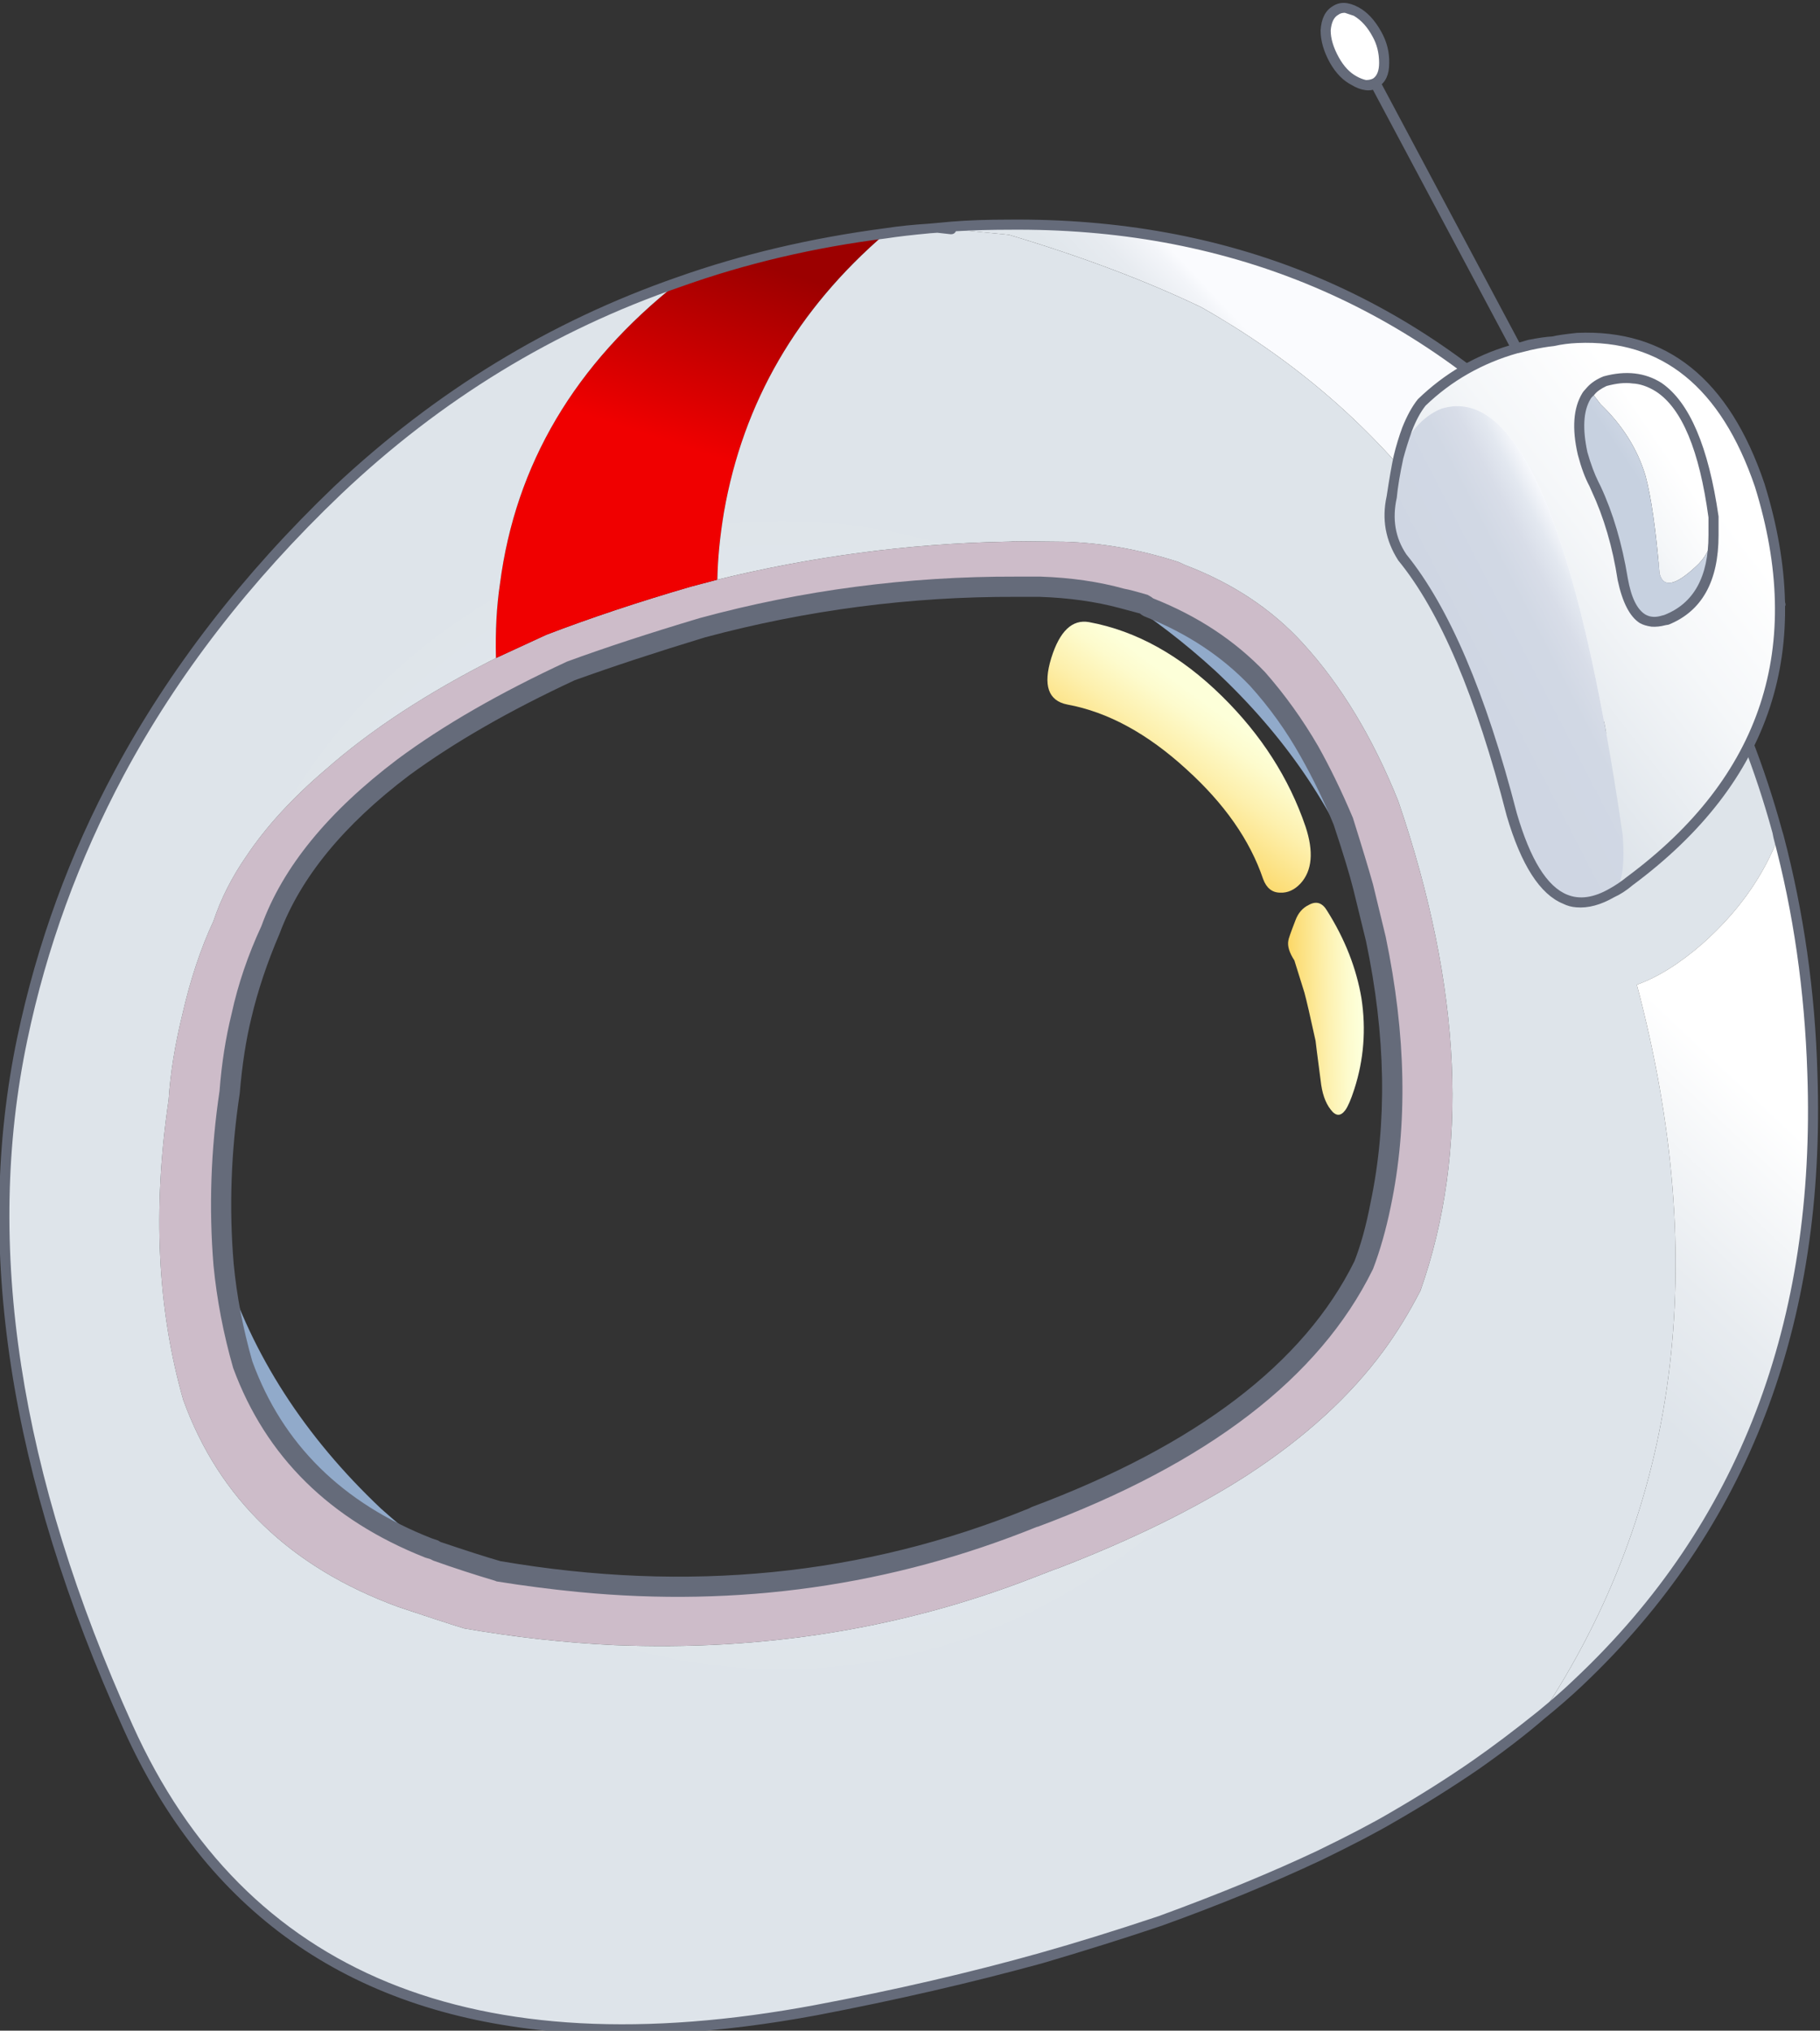 <?xml version="1.0" encoding="iso-8859-1"?>
<!-- Generator: Adobe Illustrator 18.1.1, SVG Export Plug-In . SVG Version: 6.00 Build 0)  -->
<svg version="1.1" xmlns="http://www.w3.org/2000/svg" xmlns:xlink="http://www.w3.org/1999/xlink" x="0px" y="0px"
	 viewBox="0 0 110.761 123.544" style="enable-background:new 0 0 110.761 123.544;" xml:space="preserve">
<rect x="0" y="0" width="110.761" height="123.544" fill="#333333" stroke="none"/>
<g id="Layer_10">
	<g transform="matrix( 1, 0, 0, 1, 677.35,245.5) ">
		<g transform="matrix( 0.614, 0, 0, 0.615, -756.7,-674.9) ">
			<g>
				<g id="gagagggggaaawSymbol_5_0_Layer0_0_MEMBER_0_FILL">
					<path style="fill:#CDBCC9;" d="M229.833,751.753c-0.233,0.033-0.583,0.05-1.05,0.05c-9.532,0.2-19.014,1.451-28.446,3.752
						l-2.65,0.7c-5.166,1.501-9.932,3.085-14.298,4.752l-4.999,2.301c-6.799,3.435-12.415,7.103-16.847,11.005
						c-3.3,2.801-5.932,5.669-7.899,8.604c-1.433,2.068-2.516,4.202-3.249,6.403c-1.266,2.701-2.3,5.803-3.1,9.305
						c-0.733,3.001-1.183,5.803-1.35,8.404c-1.6,10.805-1.117,20.693,1.45,29.664c3.533,9.738,10.615,16.558,21.247,20.46
						c2.666,0.9,4.866,1.618,6.599,2.151c4.999,0.867,9.965,1.417,14.898,1.651c14.731,0.6,28.596-1.634,41.594-6.703l2.2-0.851
						h0.05c7.466-2.868,13.781-5.969,18.947-9.305c5.632-3.668,10.098-7.737,13.398-12.206c1.333-1.801,2.566-3.802,3.699-6.003
						c4.866-13.773,4.133-29.914-2.2-48.424c-2.533-6.303-5.682-11.506-9.449-15.608c-3.066-3.368-6.966-5.953-11.698-7.754
						l-0.65-0.3c-3.833-1.234-7.616-1.901-11.348-2.001L229.833,751.753 M240.382,757.405c0.4,0.067,1.167,0.267,2.3,0.6
						c0.167,0.167,0.333,0.267,0.5,0.3c4.166,1.634,7.732,3.985,10.698,7.053c1.966,2.234,3.666,4.619,5.099,7.154
						c1.266,2.201,2.4,4.536,3.399,7.003c0.9,2.635,1.567,4.786,2,6.453l1.2,5.152c2.033,9.571,2.2,18.326,0.5,26.263
						c-0.433,2.201-1,4.202-1.7,6.003c-5.133,10.405-16.014,18.709-32.645,24.912h-0.05l-0.05,0.05
						c-16.497,6.737-34.161,8.504-52.992,5.303c-2.333-0.667-4.366-1.334-6.099-2.001l-0.9-0.35
						c-9.065-3.535-15.198-9.571-18.397-18.109c-0.867-3.035-1.483-6.336-1.85-9.905c-0.467-5.603-0.267-11.272,0.6-17.008
						c0.2-2.501,0.583-5.019,1.15-7.554c0.667-2.935,1.633-5.753,2.9-8.454c2.1-5.769,6.499-11.155,13.198-16.158
						c4.399-3.268,9.932-6.453,16.597-9.555c3.899-1.401,8.232-2.818,12.998-4.252c10.165-2.735,20.53-4.085,31.095-4.052h2.4
						C235.333,756.355,238.015,756.738,240.382,757.405z"/>
				</g>
			</g>
		</g>
		<g transform="matrix( 0.614, 0, 0, 0.615, -756.7,-674.9) ">
			<g>
				<g id="gagagggggaaawSymbol_5_0_Layer0_0_MEMBER_1_FILL">
					<path style="fill:#91AACA;" d="M242.681,758.006c-1.133-0.334-1.9-0.534-2.3-0.6c3.2,2.034,6.299,4.419,9.299,7.154
						c6.832,6.37,11.731,13.507,14.698,21.41c-0.433-1.667-1.1-3.818-2-6.453c-1-2.468-2.133-4.802-3.399-7.003
						c-1.433-2.534-3.133-4.919-5.099-7.154c-2.966-3.068-6.532-5.419-10.698-7.053
						C243.015,758.272,242.848,758.172,242.681,758.006z"/>
				</g>
			</g>
		</g>
		<g transform="matrix( 0.614, 0, 0, 0.615, -756.7,-674.9) ">
			<g>
				<g id="gagagggggaaawSymbol_5_0_Layer0_0_MEMBER_2_FILL">
					<path style="fill:#91AACA;" d="M151.395,823.287c0.367,3.568,0.983,6.87,1.85,9.905c3.199,8.538,9.332,14.574,18.397,18.109
						c-1.8-1.401-3.349-2.685-4.649-3.852C159.427,840.312,154.228,832.259,151.395,823.287z"/>
				</g>
			</g>
		</g>
		<g transform="matrix( 0.614, 0, 0, 0.615, -756.7,-674.9) ">
			<g>
				<g id="gagagggggaaawSymbol_5_0_Layer0_0_MEMBER_3_FILL">
					<path style="fill:#FAFBFE;" d="M223.534,720.888v-0.25l-1.4,0.1L223.534,720.888z"/>
				</g>
			</g>
		</g>
		<g transform="matrix( 0.614, 0, 0, 0.615, -756.7,-674.9) ">
			<g>
				<g id="gagagggggaaawSymbol_5_0_Layer0_0_MEMBER_4_FILL">
					
						<linearGradient id="SVGID_1_" gradientUnits="userSpaceOnUse" x1="453.52" y1="-240.1" x2="443.545" y2="-270.775" gradientTransform="matrix(0.614 0 0 -0.615 -76.179 575.874)">
						<stop  offset="0" style="stop-color:#9C0000"/>
						<stop  offset="0.988" style="stop-color:#F00000"/>
					</linearGradient>
					<path style="fill:url(#SVGID_1_);" d="M197.688,756.255l2.65-0.7c0.033-2.034,0.25-4.252,0.65-6.653
						c1.9-10.872,7.249-20.077,16.047-27.613c-7.265,0.967-14.115,2.585-20.547,4.852c-10.265,8.071-16.164,18.009-17.697,29.815
						c-0.333,2.201-0.467,4.652-0.4,7.354l4.999-2.301C187.756,759.339,192.522,757.755,197.688,756.255z"/>
				</g>
			</g>
		</g>
		<g transform="matrix( 0.614, 0, 0, 0.615, -756.7,-674.9) ">
			<g>
				<g id="gagagggggaaawSymbol_5_0_Layer0_0_MEMBER_5_FILL">
					
						<linearGradient id="SVGID_2_" gradientUnits="userSpaceOnUse" x1="550.664" y1="-267.633" x2="527.489" y2="-289.508" gradientTransform="matrix(0.614 0 0 -0.615 -76.179 575.874)">
						<stop  offset="0" style="stop-color:#FAFBFE"/>
						<stop  offset="0.059" style="stop-color:#F3F5F9"/>
						<stop  offset="0.224" style="stop-color:#E7EBF0"/>
						<stop  offset="0.447" style="stop-color:#E0E6EB"/>
						<stop  offset="1" style="stop-color:#DEE4EA"/>
					</linearGradient>
					<path style="fill:url(#SVGID_2_);" d="M286.075,772.163c3.733-3.435,7.799-6.637,12.198-9.605
						c-3.866-7.304-8.799-13.974-14.798-20.01c-14.698-14.941-32.778-22.311-54.242-22.111c-2.066,0-3.966,0.067-5.699,0.2v0.25
						l5.699,0.55c7.166,2.134,13.515,4.519,19.047,7.154c17.797,10.038,29.712,25.229,35.745,45.572L286.075,772.163z"/>
				</g>
			</g>
		</g>
		<g transform="matrix( 0.614, 0, 0, 0.615, -756.7,-674.9) ">
			<g>
				<g id="gagagggggaaawSymbol_5_0_Layer0_0_MEMBER_6_FILL">
					
						<radialGradient id="SVGID_3_" cx="-1571.59" cy="421.401" r="96.227" gradientTransform="matrix(0.612 0.059 -0.059 0.612 1193.362 641.366)" gradientUnits="userSpaceOnUse">
						<stop  offset="0.71" style="stop-color:#FAFBFE"/>
						<stop  offset="0.726" style="stop-color:#F3F5F9"/>
						<stop  offset="0.772" style="stop-color:#E7EBF0"/>
						<stop  offset="0.839" style="stop-color:#E0E6EB"/>
						<stop  offset="1" style="stop-color:#DEE4EA"/>
					</radialGradient>
					<path style="fill:url(#SVGID_3_);" d="M286.075,772.163l-2.05,2.001c-6.032-20.343-17.947-35.534-35.745-45.572
						c-5.532-2.635-11.881-5.019-19.047-7.154l-7.099-0.7l-0.75,0.1c-1.5,0.1-2.95,0.25-4.349,0.45
						c-8.799,7.537-14.148,16.741-16.047,27.613c-0.4,2.401-0.617,4.619-0.65,6.653c9.432-2.301,18.914-3.552,28.446-3.752
						c0.467,0,0.817-0.017,1.05-0.05l4.849,0.05c3.733,0.1,7.515,0.767,11.348,2.001l0.65,0.3c4.733,1.801,8.632,4.386,11.698,7.754
						c3.766,4.102,6.916,9.305,9.449,15.608c6.332,18.509,7.066,34.65,2.2,48.424c-1.133,2.201-2.366,4.202-3.699,6.003
						c-3.3,4.469-7.766,8.538-13.398,12.206c-5.166,3.335-11.482,6.437-18.947,9.305h-0.05l-2.2,0.851
						c-12.998,5.069-26.863,7.303-41.594,6.703c-4.932-0.233-9.898-0.784-14.898-1.651c-1.733-0.533-3.933-1.251-6.599-2.151
						c-10.632-3.902-17.714-10.722-21.247-20.46c-2.566-8.971-3.049-18.859-1.45-29.664c0.167-2.601,0.617-5.403,1.35-8.404
						c0.8-3.502,1.833-6.603,3.1-9.305c0.733-2.201,1.816-4.335,3.249-6.403c1.966-2.935,4.599-5.803,7.899-8.604
						c4.433-3.902,10.049-7.57,16.847-11.005c-0.067-2.701,0.067-5.153,0.4-7.354c1.533-11.806,7.432-21.744,17.697-29.815
						c-12.598,4.369-23.863,11.239-33.795,20.61c-9.032,8.604-16.248,17.925-21.647,27.964c-4.466,8.271-7.665,17.008-9.598,26.213
						c-4.299,20.543-0.8,43.271,10.498,68.183c11.232,24.945,33.945,34.267,68.14,27.964c8.132-1.534,15.581-3.252,22.347-5.153
						c3.633-1.034,7.565-2.268,11.798-3.702c5.732-2.034,10.998-4.185,15.798-6.453c3.766-1.934,6.149-3.185,7.149-3.752
						c2.633-1.467,5.416-3.202,8.349-5.203c2.466-1.767,4.616-3.402,6.449-4.902c13.665-20.577,16.831-44.672,9.499-72.285
						c2.066-0.734,4.233-2.084,6.499-4.052c3.533-3.135,6.049-6.67,7.549-10.605l-0.1-0.45c-1.8-6.503-4.183-12.489-7.149-17.959
						C293.874,765.526,289.807,768.728,286.075,772.163z"/>
				</g>
			</g>
		</g>
		<g transform="matrix( 0.614, 0, 0, 0.615, -756.7,-674.9) ">
			<g>
				<g id="gagagggggaaawSymbol_5_0_Layer0_0_MEMBER_7_FILL">
					
						<linearGradient id="SVGID_4_" gradientUnits="userSpaceOnUse" x1="624.438" y1="-380.908" x2="591.013" y2="-416.608" gradientTransform="matrix(0.614 0 0 -0.615 -76.179 575.874)">
						<stop  offset="0" style="stop-color:#FFFFFF"/>
						<stop  offset="0.608" style="stop-color:#E8ECF0"/>
						<stop  offset="1" style="stop-color:#DEE4EA"/>
					</linearGradient>
					<path style="fill:url(#SVGID_4_);" d="M297.973,791.572c-2.266,1.968-4.433,3.318-6.499,4.052
						c7.332,27.613,4.166,51.709-9.499,72.285l3.799-3.302c16.264-15.408,23.963-35.484,23.096-60.229
						c-0.233-8.104-1.35-15.908-3.349-23.411C304.022,784.902,301.506,788.437,297.973,791.572z"/>
				</g>
			</g>
		</g>
		<g transform="matrix( 0.614, 0, 0, 0.615, -756.7,-674.9) ">
			<g>
				<g id="gagagggggaaawSymbol_5_0_Layer0_0_MEMBER_8_FILL">
					<path style="fill:#656B7A;" d="M305.922,758.356c0.3-0.1,0.367-0.317,0.2-0.65c-0.167-0.3-0.4-0.367-0.7-0.2
						c-2.433,1.401-4.749,2.835-6.949,4.302c-3.966-7.27-8.849-13.807-14.648-19.61c-14.731-15.041-32.928-22.461-54.592-22.261
						c-2.166,0-4.066,0.067-5.699,0.2l-2.2,0.2c-1.6,0.1-3.05,0.25-4.349,0.45c-7.366,0.967-14.248,2.585-20.647,4.852
						c-12.598,4.369-23.93,11.272-33.995,20.71c-9.065,8.671-16.314,18.042-21.747,28.114c-4.466,8.271-7.682,17.058-9.649,26.363
						c-4.333,20.61-0.817,43.438,10.548,68.483c8.132,17.976,22.18,27.914,42.143,29.815c7.999,0.767,16.847,0.25,26.546-1.551
						c7.865-1.501,15.331-3.218,22.397-5.153c4.199-1.234,8.132-2.468,11.798-3.702c5.666-2.034,10.948-4.202,15.848-6.503
						c3.033-1.467,5.432-2.718,7.199-3.752c2.966-1.701,5.766-3.452,8.399-5.253c2.566-1.801,4.716-3.452,6.449-4.952
						c1.4-1.134,2.666-2.234,3.799-3.302c16.397-15.474,24.163-35.684,23.296-60.63c-0.233-8.037-1.35-15.858-3.349-23.461
						l-0.15-0.5c-1.766-6.436-4.083-12.323-6.949-17.659C300.722,761.507,303.055,760.057,305.922,758.356 M285.725,771.812
						l-2.05,2.001c-0.233,0.233-0.233,0.467,0,0.7c0.267,0.267,0.5,0.267,0.7,0l2.05-1.951c3.599-3.335,7.499-6.436,11.698-9.305
						c2.833,5.369,5.099,11.155,6.799,17.358l0.1,0.5c1.966,7.337,3.083,15.091,3.349,23.261
						c0.867,24.645-6.782,44.589-22.946,59.829c-1.033,1-2.283,2.101-3.749,3.302c-2.333,1.867-4.483,3.485-6.449,4.852
						c-2.5,1.734-5.249,3.468-8.249,5.202c-1.766,1.034-4.166,2.284-7.199,3.752c-4.533,2.134-9.765,4.286-15.698,6.453
						c-4.299,1.434-8.232,2.651-11.798,3.652c-6.899,1.934-14.331,3.652-22.297,5.153c-16.864,3.135-30.962,2.385-42.294-2.251
						c-11.298-4.636-19.73-13.106-25.296-25.412c-11.265-24.879-14.748-47.49-10.448-67.833c1.9-9.071,5.083-17.792,9.549-26.163
						c5.333-9.938,12.515-19.209,21.547-27.814c9.899-9.371,21.113-16.208,33.645-20.51c6.432-2.301,13.248-3.902,20.447-4.802
						c1.067-0.167,2.5-0.333,4.299-0.5l0.7-0.05l1.35,0.15c0.233,0,0.4-0.1,0.5-0.3c1.7-0.1,3.449-0.15,5.249-0.15
						c21.33-0.2,39.294,7.12,53.892,21.961c5.766,5.836,10.598,12.339,14.498,19.51
						C293.524,765.176,289.558,768.311,285.725,771.812z"/>
				</g>
			</g>
		</g>
		<g transform="matrix( 0.614, 0, 0, 0.615, -756.7,-674.9) ">
			<g>
				<g id="gagagggggaaawSymbol_5_0_Layer0_0_MEMBER_9_FILL">
					<path style="fill:#656B7A;" d="M232.383,755.254h-2.45c-10.698-0.033-21.147,1.334-31.345,4.102
						c-5.033,1.501-9.415,2.935-13.148,4.302c-6.699,3.102-12.298,6.32-16.797,9.655c-6.899,5.203-11.398,10.705-13.498,16.508
						c-1.333,2.868-2.316,5.753-2.949,8.654c-0.6,2.434-1,4.986-1.2,7.654c-0.867,5.803-1.067,11.556-0.6,17.258
						c0.333,3.402,0.983,6.787,1.95,10.155c3.233,8.771,9.582,15.024,19.047,18.759l0.5,0.15l0.3,0.15
						c1.966,0.7,4.016,1.367,6.149,2.001l0.1,0.05c2.7,0.434,5.416,0.784,8.149,1.051c15.864,1.534,31.012-0.617,45.443-6.453h0.05
						c16.864-6.27,27.929-14.74,33.195-25.412l0.05-0.1c0.7-1.834,1.283-3.885,1.75-6.153c1.7-8.071,1.533-16.975-0.5-26.713
						l-1.25-5.152c-0.4-1.434-1.066-3.635-2-6.603c-1.1-2.601-2.25-4.969-3.45-7.103c-1.533-2.635-3.283-5.069-5.249-7.304
						c-3-3.135-6.699-5.569-11.098-7.304l-0.2-0.15l-0.35-0.2c-1.133-0.333-1.9-0.534-2.3-0.6
						C238.149,755.755,235.382,755.354,232.383,755.254 M229.883,757.255h2.4c2.9,0.1,5.532,0.467,7.899,1.101l2.05,0.55
						c0.133,0.133,0.333,0.25,0.6,0.35c4.099,1.634,7.532,3.902,10.298,6.803c1.933,2.134,3.599,4.452,4.999,6.953
						c1.267,2.234,2.366,4.502,3.3,6.803c0.933,2.801,1.583,4.936,1.95,6.403l1.25,5.102c1.966,9.338,2.117,17.959,0.45,25.863
						c-0.433,2.268-0.967,4.202-1.6,5.803c-4.999,10.105-15.664,18.209-31.995,24.312l-0.3,0.15
						c-16.331,6.637-33.778,8.371-52.342,5.203c-1.4-0.4-3.383-1.034-5.949-1.901l-0.25-0.15l-0.6-0.2
						c-8.865-3.468-14.798-9.305-17.797-17.509c-0.933-3.268-1.55-6.486-1.85-9.655c-0.467-5.536-0.267-11.156,0.6-16.858
						c0.233-2.801,0.616-5.286,1.15-7.454c0.633-2.701,1.567-5.486,2.8-8.354c2.066-5.536,6.349-10.755,12.848-15.658
						c4.466-3.268,9.932-6.403,16.398-9.405c3.799-1.367,8.115-2.785,12.948-4.252C209.236,758.556,219.485,757.222,229.883,757.255
						z"/>
				</g>
			</g>
		</g>
		<g transform="matrix( 0.614, 0, 0, 0.615, -756.7,-674.9) ">
			<g>
				<g id="gagagggggaaawSymbol_5_0_Layer0_0_MEMBER_10_FILL">
					
						<linearGradient id="SVGID_5_" gradientUnits="userSpaceOnUse" x1="610.69" y1="-278.637" x2="572.715" y2="-308.137" gradientTransform="matrix(0.614 0 0 -0.615 -76.179 575.874)">
						<stop  offset="0" style="stop-color:#FFFFFF"/>
						<stop  offset="0.404" style="stop-color:#F5F7F9"/>
						<stop  offset="1" style="stop-color:#DEE4EA"/>
					</linearGradient>
					<path style="fill:url(#SVGID_5_);" d="M290.074,780.867c0.231,3.206-0.119,5.074-1.05,5.603
						c0.543-0.274,1.126-0.641,1.75-1.101c13.598-10.005,17.881-23.061,12.848-39.169c-3.4-10.105-9.432-14.957-18.097-14.557
						l-4.699,0.7c-0.533,0.1-0.95,0.217-1.25,0.35c-3.633,1-6.766,2.768-9.399,5.303c-0.533,0.667-1.017,1.567-1.45,2.701
						c-0.3,0.734-0.6,1.634-0.9,2.701c1.033-2.435,2.45-4.019,4.249-4.752C279.642,736.278,285.641,750.352,290.074,780.867
						 M286.875,736.895c0.367-0.4,0.85-0.717,1.45-0.95c5.699-1.667,9.282,2.801,10.748,13.406v1.801c0,4.336-1.55,7.12-4.649,8.354
						l-0.3,0.1c-2.033,0.6-3.383-0.767-4.049-4.102c-0.5-3.235-1.383-6.22-2.65-8.954l-0.2-0.45c-0.467-1-0.833-2.018-1.1-3.051
						c-0.6-2.435-0.466-4.335,0.4-5.703L286.875,736.895z"/>
				</g>
			</g>
		</g>
		<g transform="matrix( 0.614, 0, 0, 0.615, -756.7,-674.9) ">
			<g>
				<g id="gagagggggaaawSymbol_5_0_Layer0_0_MEMBER_11_FILL">
					
						<linearGradient id="SVGID_6_" gradientUnits="userSpaceOnUse" x1="604.42" y1="-272.654" x2="585.645" y2="-285.404" gradientTransform="matrix(0.614 0 0 -0.615 -76.179 575.874)">
						<stop  offset="0" style="stop-color:#FFFFFF"/>
						<stop  offset="0.404" style="stop-color:#F5F7F9"/>
						<stop  offset="1" style="stop-color:#DEE4EA"/>
					</linearGradient>
					<path style="fill:url(#SVGID_6_);" d="M286.875,736.895l1,1.301c2.166,2.068,3.649,4.419,4.449,7.053
						c0.567,2.101,1.033,5.336,1.4,9.705c0.367,1.434,1.566,1.201,3.599-0.7c0.866-0.767,1.45-1.801,1.75-3.102v-1.801
						c-1.467-10.605-5.049-15.074-10.748-13.406C287.724,736.178,287.241,736.495,286.875,736.895z"/>
				</g>
			</g>
		</g>
		<g transform="matrix( 0.614, 0, 0, 0.615, -756.7,-674.9) ">
			<g>
				<g id="gagagggggaaawSymbol_5_0_Layer0_0_MEMBER_12_FILL">
					
						<linearGradient id="SVGID_7_" gradientUnits="userSpaceOnUse" x1="607.656" y1="-273.357" x2="600.381" y2="-278.207" gradientTransform="matrix(0.614 0 0 -0.615 -76.179 575.874)">
						<stop  offset="0" style="stop-color:#FAFBFE"/>
						<stop  offset="0.102" style="stop-color:#F1F4F9"/>
						<stop  offset="0.427" style="stop-color:#DAE1EB"/>
						<stop  offset="0.737" style="stop-color:#CCD5E3"/>
						<stop  offset="1" style="stop-color:#C7D1E0"/>
					</linearGradient>
					<path style="fill:url(#SVGID_7_);" d="M286.875,736.895l-0.35,0.45c-0.866,1.367-1,3.268-0.4,5.703
						c0.267,1.034,0.633,2.051,1.1,3.051l0.2,0.45c1.267,2.735,2.15,5.719,2.65,8.954c0.667,3.335,2.016,4.702,4.049,4.102l0.3-0.1
						c3.1-1.234,4.649-4.019,4.649-8.354c-0.3,1.301-0.883,2.335-1.75,3.102c-2.033,1.901-3.233,2.134-3.599,0.7
						c-0.367-4.369-0.833-7.604-1.4-9.705c-0.8-2.635-2.283-4.986-4.449-7.053L286.875,736.895z"/>
				</g>
			</g>
		</g>
		<g transform="matrix( 0.614, 0, 0, 0.615, -756.7,-674.9) ">
			<g>
				<g id="gagagggggaaawSymbol_5_0_Layer0_0_MEMBER_13_FILL">
					
						<linearGradient id="SVGID_8_" gradientUnits="userSpaceOnUse" x1="593.647" y1="-296.868" x2="571.822" y2="-308.168" gradientTransform="matrix(0.614 0 0 -0.615 -76.179 575.874)">
						<stop  offset="0" style="stop-color:#FAFBFE"/>
						<stop  offset="0.028" style="stop-color:#F4F6FA"/>
						<stop  offset="0.137" style="stop-color:#E3E8F0"/>
						<stop  offset="0.275" style="stop-color:#D8DDE8"/>
						<stop  offset="0.467" style="stop-color:#D1D8E4"/>
						<stop  offset="1" style="stop-color:#CFD6E3"/>
					</linearGradient>
					<path style="fill:url(#SVGID_8_);" d="M289.024,786.52c0.933-0.533,1.283-2.418,1.05-5.653
						c-4.433-30.515-10.432-44.588-17.997-42.221c-1.8,0.734-3.216,2.318-4.249,4.752l-0.65,3.952v0.05
						c-0.467,2.168-0.133,4.152,1,5.953c4.233,5.069,7.865,13.557,10.898,25.462C281.275,786.52,284.592,789.087,289.024,786.52z"/>
				</g>
			</g>
		</g>
		<g transform="matrix( 0.614, 0, 0, 0.615, -756.7,-674.9) ">
			<g>
				<g id="gagagggggaaawSymbol_5_0_Layer0_0_MEMBER_14_FILL">
					<path style="fill:#656B7A;" d="M285.475,787.97c1.166,0.1,2.416-0.234,3.749-1c0.6-0.267,1.216-0.667,1.85-1.201
						c13.764-10.205,18.114-23.445,13.048-39.719c-3.499-10.338-9.698-15.307-18.597-14.907c-1.233,0.133-2.033,0.25-2.4,0.35
						c-0.633,0.033-1.45,0.15-2.45,0.35l-0.85,0.25l-14.098-26.413c-0.2-0.233-0.433-0.3-0.7-0.2c-0.3,0.2-0.367,0.434-0.2,0.7
						l13.998,26.213c-3.4,1-6.416,2.768-9.049,5.303c-0.567,0.7-1.083,1.634-1.55,2.801c-0.333,0.9-0.617,1.834-0.85,2.801
						c-0.2,0.9-0.433,2.234-0.7,4.002c-0.5,2.268-0.117,4.385,1.15,6.353c4.133,5.036,7.716,13.457,10.748,25.262
						c1.433,4.869,3.3,7.771,5.599,8.704C284.575,787.82,285.008,787.937,285.475,787.97 M290.474,784.969
						c-0.533,0.433-1.1,0.817-1.7,1.151c-1.566,0.9-2.966,1.101-4.199,0.6c-2-0.8-3.666-3.485-4.999-8.054
						c-3.066-11.872-6.716-20.41-10.948-25.612c-1.1-1.634-1.416-3.502-0.95-5.603c0.1-1.067,0.317-2.368,0.65-3.902
						c0.233-0.867,0.517-1.768,0.85-2.701c0.4-1.034,0.85-1.867,1.35-2.501c2.566-2.468,5.616-4.202,9.149-5.203h0.05l1.2-0.3
						c0.9-0.2,1.683-0.333,2.35-0.4c0.733-0.167,1.5-0.267,2.3-0.3c8.365-0.367,14.231,4.369,17.597,14.207
						C308.105,762.191,303.872,775.064,290.474,784.969 M288.174,735.445c-0.667,0.267-1.2,0.617-1.6,1.05l-0.4,0.45l-0.1,0.15
						c-0.9,1.467-1.05,3.502-0.45,6.103c0.333,1.267,0.717,2.301,1.15,3.102l0.2,0.45c1.233,2.635,2.1,5.586,2.6,8.854
						c0.467,2.201,1.2,3.618,2.2,4.252c0.3,0.167,0.683,0.283,1.15,0.35c0.433,0.033,0.9-0.017,1.4-0.15l0.3-0.05
						c3.3-1.334,4.949-4.285,4.949-8.854v-1.851c-1-6.903-2.883-11.306-5.649-13.206
						C292.29,735.061,290.374,734.844,288.174,735.445 M291.024,736.145c0.767,0.033,1.55,0.3,2.35,0.8
						c2.566,1.667,4.299,5.82,5.199,12.456v1.751c0,4.135-1.466,6.77-4.399,7.904l-0.2,0.05c-0.633,0.2-1.183,0.167-1.65-0.1
						c-0.833-0.5-1.416-1.701-1.75-3.602c-0.567-3.435-1.466-6.47-2.7-9.104l-0.2-0.4c-0.4-0.8-0.766-1.784-1.1-2.951
						c-0.5-2.334-0.4-4.085,0.3-5.253l0.1-0.15l0.3-0.3c0.233-0.3,0.633-0.584,1.2-0.85
						C289.474,736.128,290.324,736.045,291.024,736.145z"/>
				</g>
			</g>
		</g>
		<g transform="matrix( 0.614, 0, 0, 0.615, -756.7,-674.9) ">
			<g>
				<g id="gagagggggaaawSymbol_5_0_Layer0_0_MEMBER_15_FILL">
					<path style="fill:#FFFFFF;" d="M261.579,699.277c-0.567,0.334-0.883,0.984-0.95,1.951c0,0.9,0.283,1.868,0.85,2.901
						c0.533,0.934,1.2,1.634,2,2.101c0.866,0.5,1.583,0.55,2.15,0.15c0.533-0.333,0.8-0.984,0.8-1.951
						c0-1.034-0.25-1.984-0.75-2.851c-0.567-1.067-1.25-1.801-2.05-2.201C262.828,698.943,262.145,698.91,261.579,699.277z"/>
				</g>
			</g>
		</g>
		<g transform="matrix( 0.614, 0, 0, 0.615, -756.7,-674.9) ">
			<g>
				<g id="gagagggggaaawSymbol_5_0_Layer0_0_MEMBER_16_FILL">
					<path style="fill:#656B7A;" d="M266.128,701.328c-0.633-1.134-1.383-1.934-2.25-2.401c-1-0.534-1.85-0.567-2.55-0.1
						c-0.733,0.434-1.133,1.234-1.2,2.401c0,1,0.3,2.051,0.9,3.152c0.6,1.067,1.333,1.818,2.2,2.251
						c0.433,0.267,0.883,0.434,1.35,0.5c0.533,0.067,0.966-0.05,1.3-0.35c0.7-0.434,1.05-1.201,1.05-2.301
						C266.961,703.379,266.694,702.328,266.128,701.328 M263.428,699.777c0.733,0.434,1.35,1.117,1.85,2.051
						c0.433,0.767,0.65,1.634,0.65,2.601c0,0.767-0.2,1.284-0.6,1.551c-0.2,0.1-0.433,0.15-0.7,0.15c-0.3-0.067-0.6-0.183-0.9-0.35
						c-0.7-0.367-1.3-1.001-1.8-1.901c-0.533-0.967-0.8-1.851-0.8-2.651c0.067-0.8,0.317-1.317,0.75-1.551
						c0.167-0.133,0.383-0.2,0.65-0.2L263.428,699.777z"/>
				</g>
			</g>
		</g>
		<g transform="matrix( 0.614, 0, 0, 0.615, -756.7,-674.9) ">
			<g>
				<g id="gagagggggaaawSymbol_5_0_Layer0_0_MEMBER_17_FILL">
					
						<linearGradient id="SVGID_9_" gradientUnits="userSpaceOnUse" x1="530.846" y1="-313.074" x2="512.396" y2="-338.174" gradientTransform="matrix(0.614 0 0 -0.615 -76.179 575.874)">
						<stop  offset="0" style="stop-color:#FDFFD9"/>
						<stop  offset="0.106" style="stop-color:#FDFBCD"/>
						<stop  offset="0.294" style="stop-color:#FDF0AD"/>
						<stop  offset="0.545" style="stop-color:#FCDE79"/>
						<stop  offset="0.843" style="stop-color:#FBC632"/>
						<stop  offset="1" style="stop-color:#FBB90B"/>
					</linearGradient>
					<path style="fill:url(#SVGID_9_);" d="M233.433,763.308c-0.833,2.701-0.3,4.235,1.6,4.602
						c3.999,0.734,7.932,2.868,11.798,6.403c3.766,3.402,6.299,7.02,7.599,10.855c0.333,0.9,0.9,1.351,1.7,1.351
						c0.733,0.033,1.4-0.267,2-0.9c1.166-1.267,1.333-3.151,0.5-5.653c-1.633-4.769-4.383-9.054-8.249-12.856
						c-4.099-4.035-8.499-6.486-13.198-7.354C235.516,759.456,234.266,760.64,233.433,763.308z"/>
				</g>
			</g>
		</g>
		<g transform="matrix( 0.614, 0, 0, 0.615, -756.7,-674.9) ">
			<g>
				<g id="gagagggggaaawSymbol_5_0_Layer0_0_MEMBER_18_FILL">
					
						<linearGradient id="SVGID_10_" gradientUnits="userSpaceOnUse" x1="553.95" y1="-361.074" x2="535.9" y2="-361.374" gradientTransform="matrix(0.614 0 0 -0.615 -76.179 575.874)">
						<stop  offset="0" style="stop-color:#FDFFD9"/>
						<stop  offset="0.106" style="stop-color:#FDFBCD"/>
						<stop  offset="0.294" style="stop-color:#FDF0AD"/>
						<stop  offset="0.545" style="stop-color:#FCDE79"/>
						<stop  offset="0.843" style="stop-color:#FBC632"/>
						<stop  offset="1" style="stop-color:#FBB90B"/>
					</linearGradient>
					<path style="fill:url(#SVGID_10_);" d="M258.979,787.72c-0.633,0.3-1.083,0.817-1.35,1.551c-0.467,1.201-0.7,1.868-0.7,2.001
						c-0.1,0.534,0.1,1.184,0.6,1.951l1,3.201c0.2,0.734,0.567,2.318,1.1,4.752c0,0.067,0.167,1.367,0.5,3.902
						c0.133,1.267,0.467,2.234,1,2.901c0.5,0.667,0.983,0.684,1.45,0.05c0.267-0.367,0.567-1.067,0.9-2.101
						c0.933-2.901,1.166-5.886,0.7-8.954c-0.5-2.968-1.633-5.853-3.4-8.654C260.312,787.52,259.712,787.32,258.979,787.72z"/>
				</g>
			</g>
		</g>
	</g>
</g>
<g id="Layer_1">
</g>
</svg>
